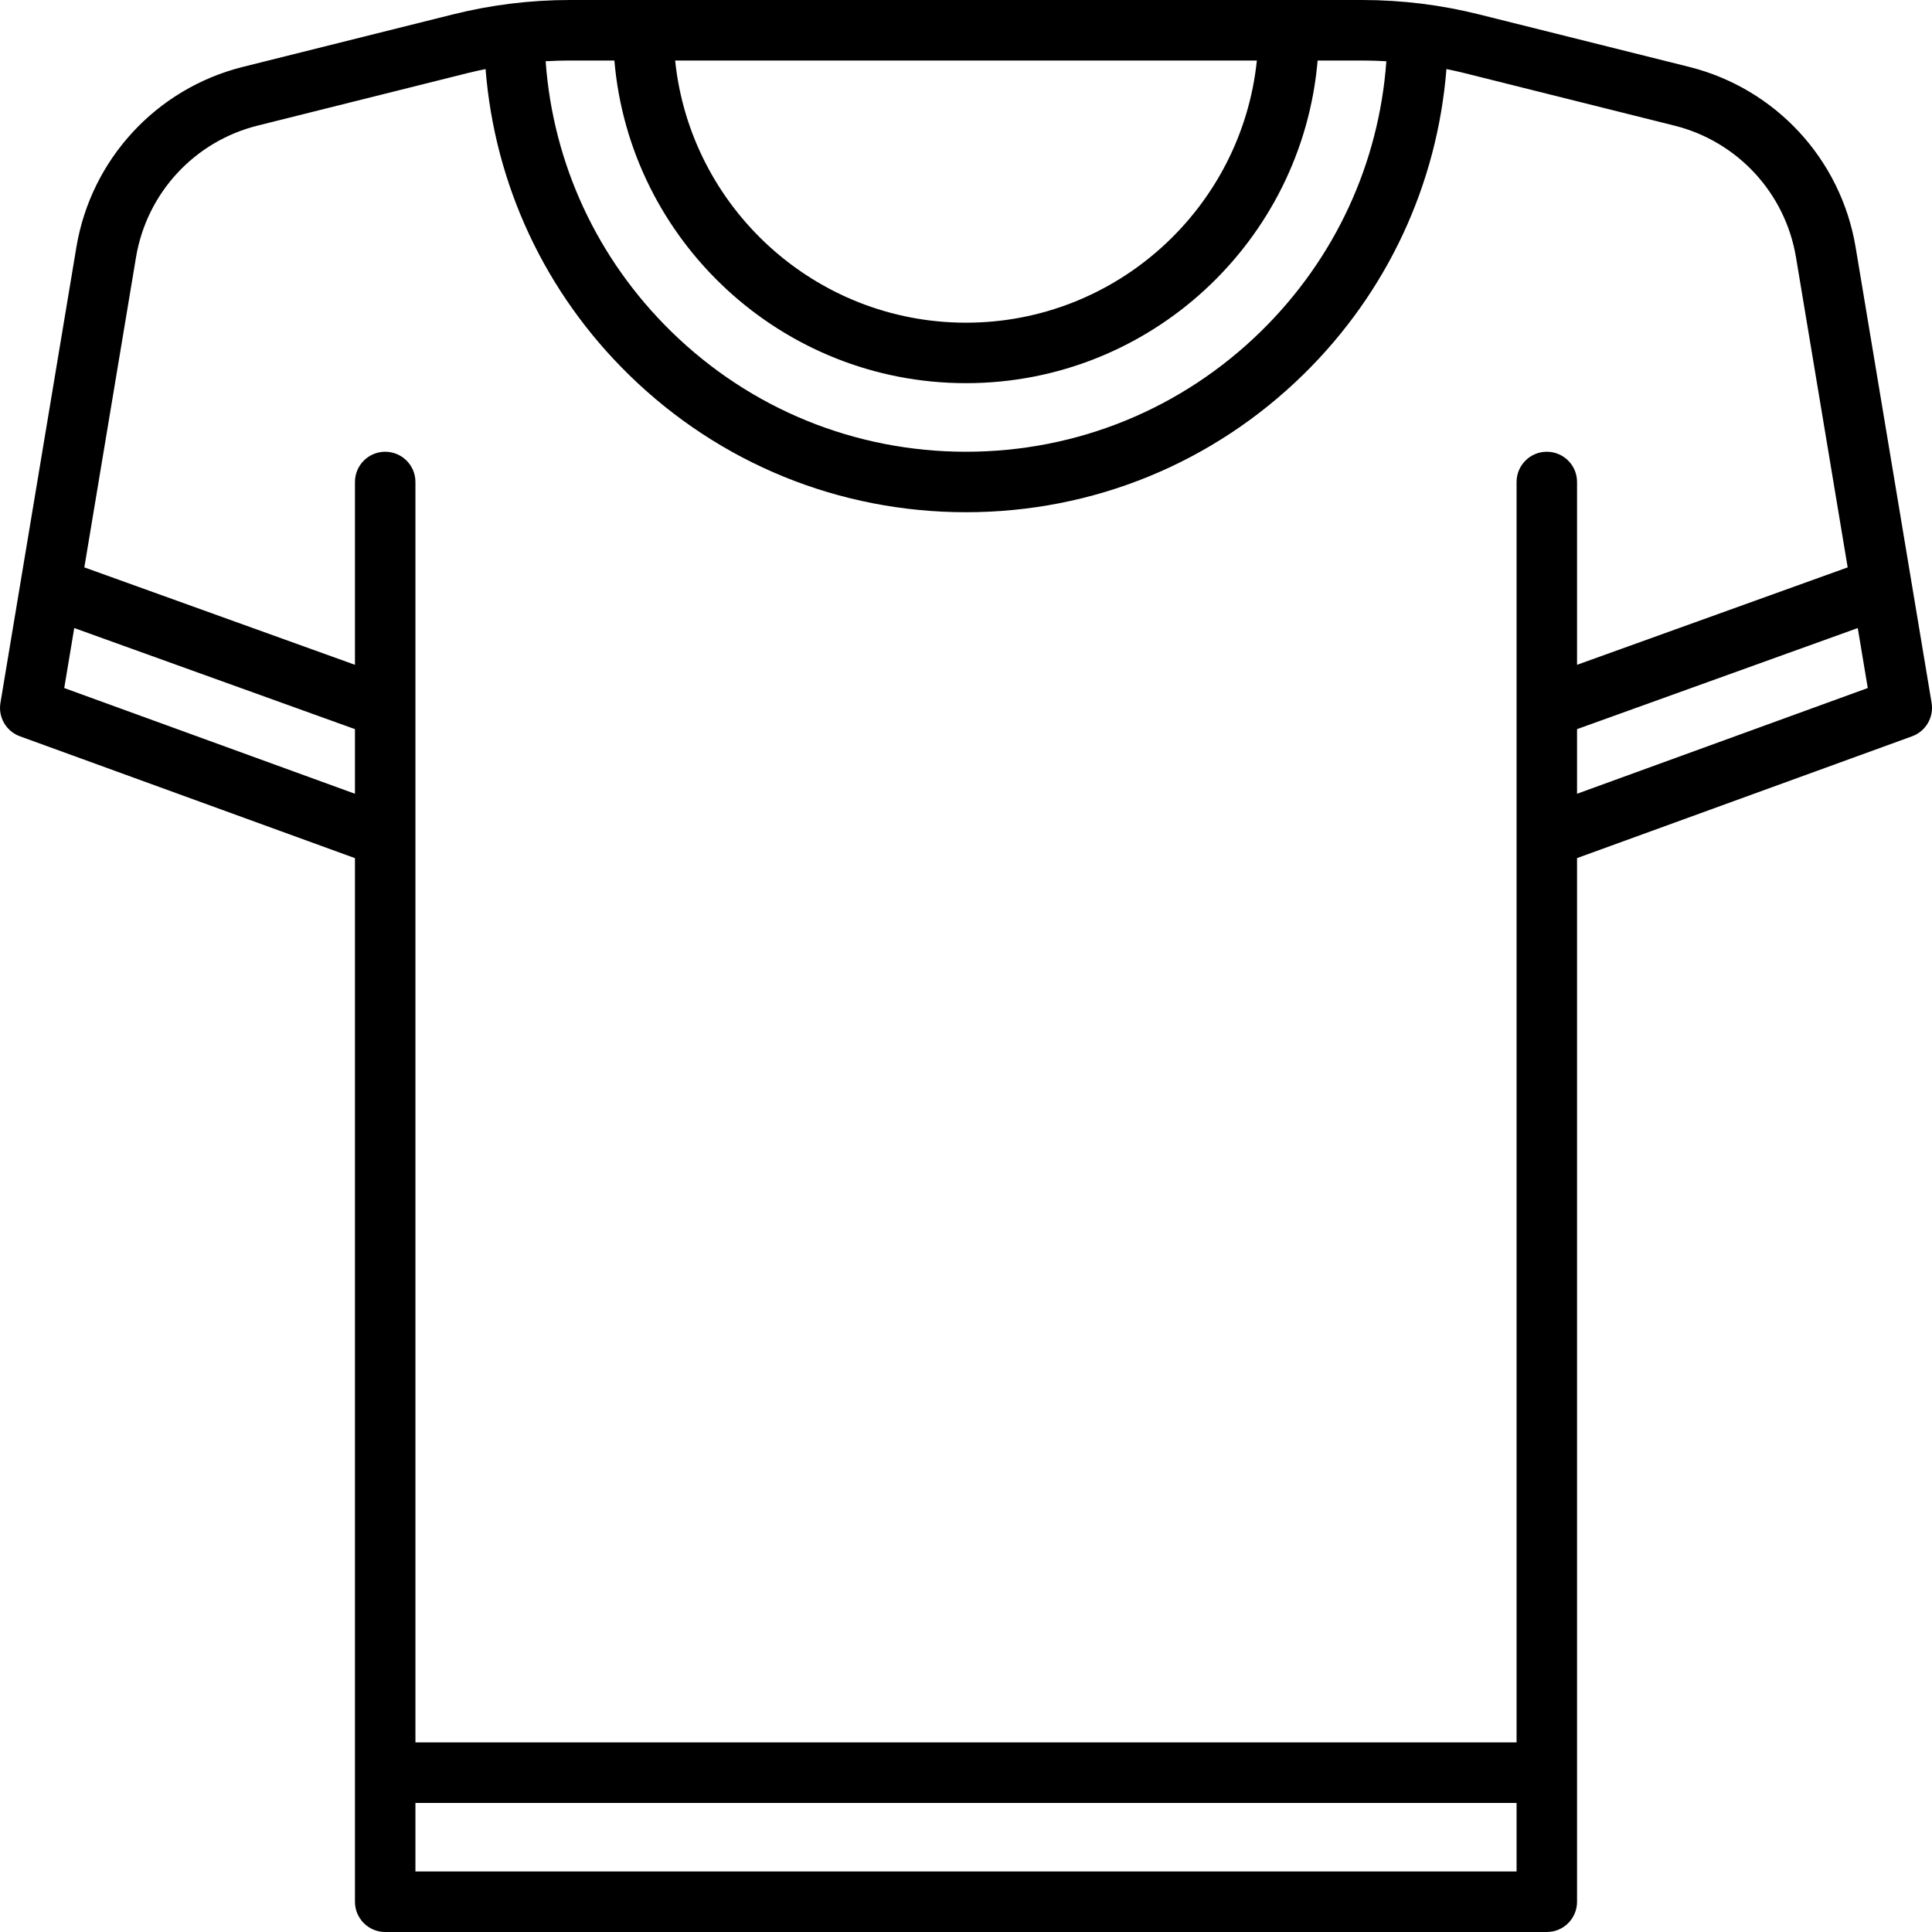 <svg width="40" height="40" viewBox="0 0 40 40" fill="none" xmlns="http://www.w3.org/2000/svg">
<g clip-path="url(#clip0_10809_87754)">
<path d="M39.992 14.553L38.419 5.12C38.116 3.299 36.763 1.833 34.972 1.385L30.622 0.298C29.831 0.1 29.017 0 28.201 0H11.798C10.983 0 10.169 0.1 9.378 0.298L5.028 1.385C3.237 1.833 1.884 3.299 1.581 5.12L0.009 14.553C-0.041 14.85 0.129 15.141 0.412 15.244L7.349 17.767V39.374C7.349 39.719 7.629 40 7.975 40H32.025C32.371 40 32.651 39.72 32.651 39.374V17.766L39.588 15.244C39.871 15.141 40.041 14.85 39.992 14.553ZM26.022 1.253C25.707 4.298 23.127 6.681 20 6.681C16.873 6.681 14.293 4.298 13.978 1.253H26.022V1.253ZM11.798 1.253H12.72C13.039 4.99 16.182 7.933 20 7.933C23.818 7.933 26.961 4.99 27.28 1.253H28.201C28.369 1.253 28.536 1.258 28.703 1.268C28.55 3.384 27.642 5.351 26.116 6.851C24.474 8.464 22.302 9.353 20 9.353C17.707 9.353 15.54 8.47 13.901 6.867C12.366 5.367 11.45 3.392 11.297 1.268C11.464 1.258 11.631 1.253 11.798 1.253ZM7.349 16.434L1.33 14.245L1.537 13.003L7.349 15.096V16.434H7.349ZM31.399 38.747H8.601V37.328H31.399V38.747ZM32.025 9.353C31.679 9.353 31.399 9.633 31.399 9.979V36.075H8.601V9.979C8.601 9.633 8.321 9.353 7.975 9.353C7.629 9.353 7.349 9.633 7.349 9.979V13.764L1.746 11.747L2.816 5.326C3.038 3.997 4.025 2.927 5.332 2.601L9.682 1.513C9.805 1.482 9.929 1.455 10.053 1.43C10.244 3.833 11.287 6.064 13.025 7.763C14.9 9.596 17.377 10.605 20 10.605C22.633 10.605 25.116 9.589 26.994 7.745C28.722 6.047 29.756 3.823 29.947 1.43C30.071 1.455 30.195 1.482 30.318 1.513L34.668 2.601C35.975 2.928 36.962 3.997 37.184 5.326L38.254 11.747L32.651 13.764V9.979C32.651 9.633 32.371 9.353 32.025 9.353ZM32.651 16.434V15.096L38.463 13.003L38.67 14.245L32.651 16.434Z" fill="black"/>
</g>
<defs>
<clipPath id="clip0_10809_87754">
<rect width="40" height="40" fill="white"/>
</clipPath>
</defs>
</svg>
